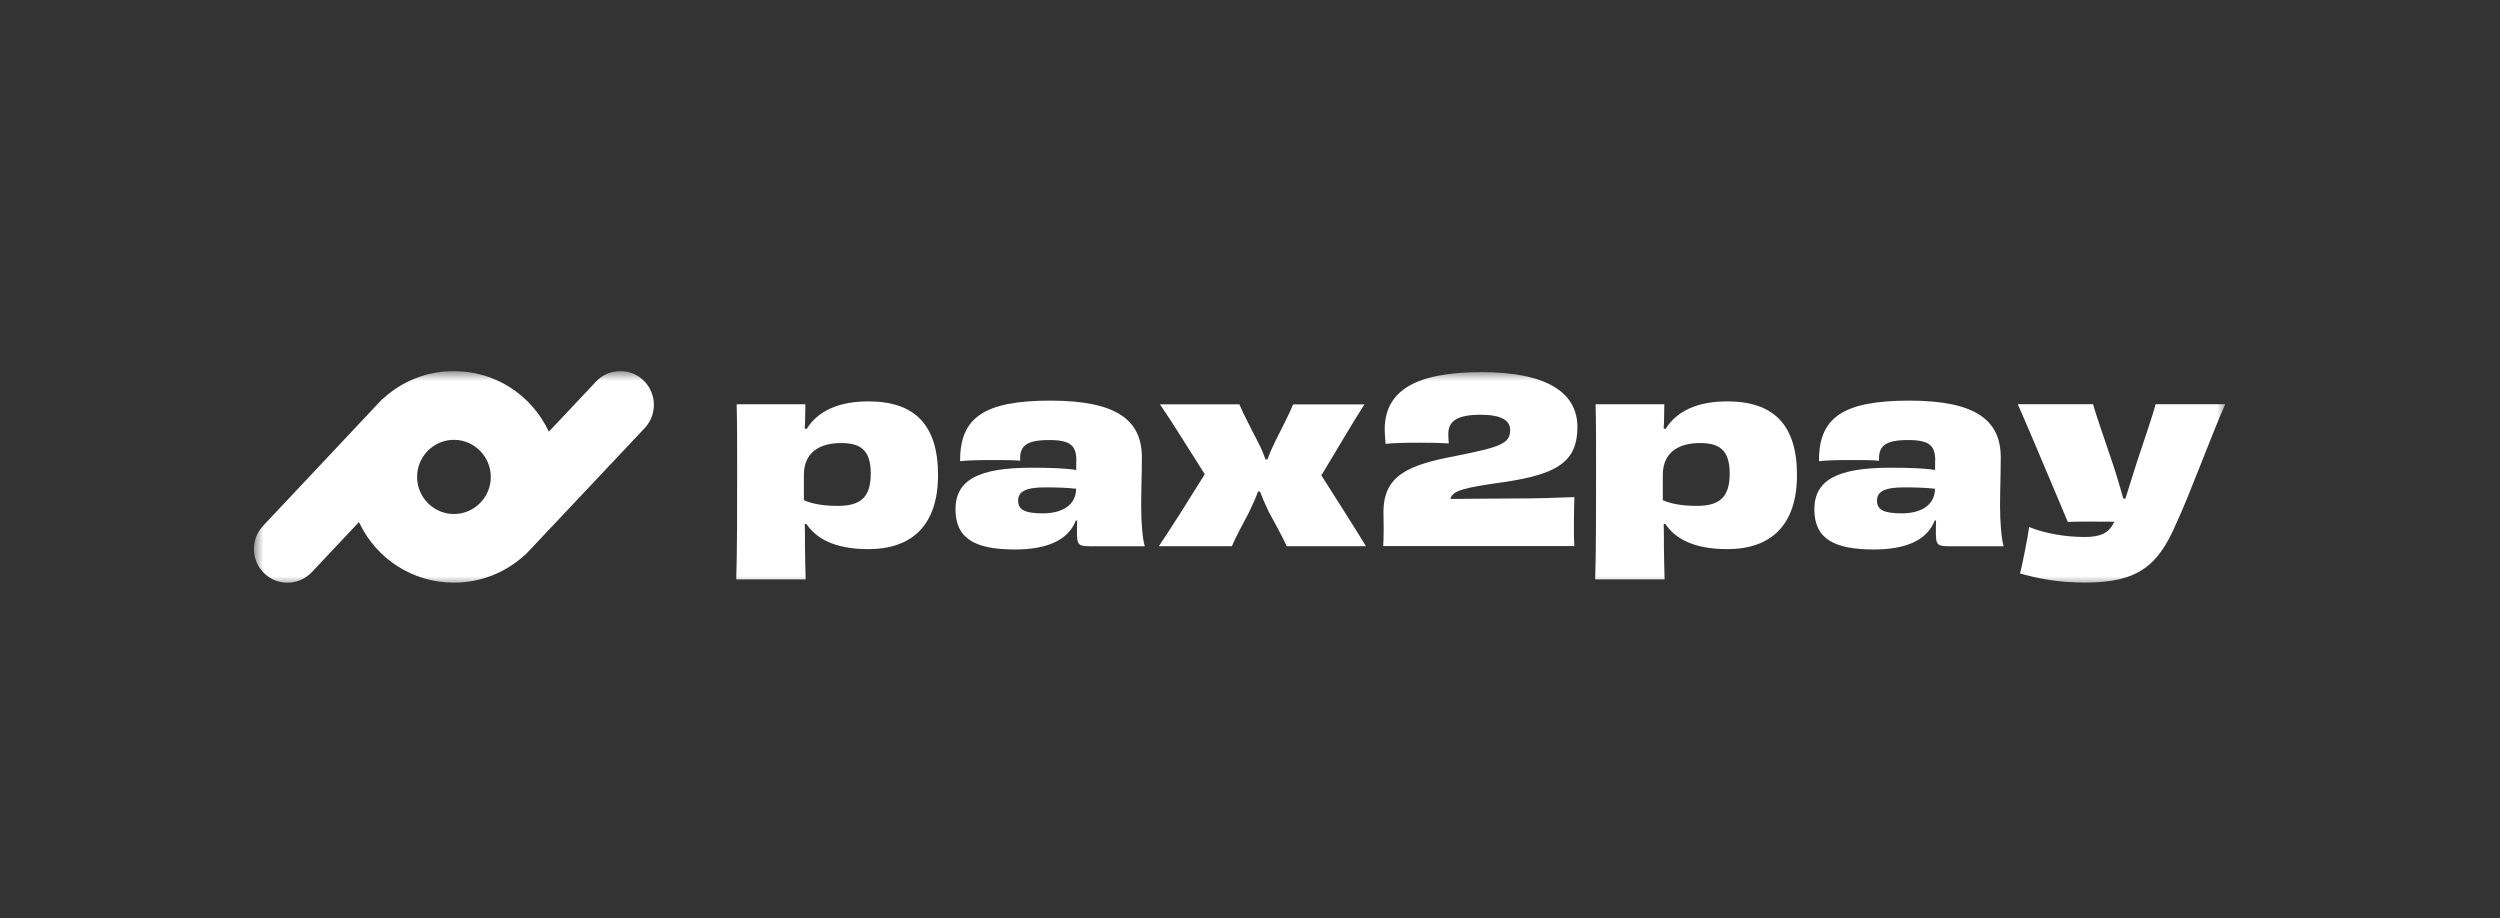 <svg width="128" height="47" viewBox="0 0 128 47" fill="none" xmlns="http://www.w3.org/2000/svg">
<rect x="0" y="0" width="128" height="47" fill="#333333" stroke="none"/>
<g clip-path="url(#clip0_1000_5705)">
<mask id="mask0_1000_5705" style="mask-type:luminance" maskUnits="userSpaceOnUse" x="13" y="19" width="101" height="11">
<path d="M114 19H13V30H114V19Z" fill="white"/>
</mask>
<g mask="url(#mask0_1000_5705)">
<path d="M41.295 21.972C41.867 21.038 42.939 20.551 44.464 20.551C46.829 20.551 48.027 21.751 48.027 24.315C48.027 26.88 46.71 28.115 44.453 28.115C42.659 28.115 41.751 27.522 41.285 26.82L41.204 26.831C41.215 27.182 41.215 27.529 41.215 27.95C41.215 28.522 41.239 29.069 41.25 29.666H37.696C37.742 28.245 37.742 26.017 37.742 24.196C37.742 22.68 37.742 21.652 37.717 20.698H41.236C41.236 20.93 41.225 21.14 41.225 21.351C41.225 21.537 41.215 21.723 41.201 21.933L41.295 21.968V21.972ZM41.155 25.61C41.611 25.806 42.168 25.901 42.904 25.901C44.081 25.901 44.583 25.445 44.583 24.245C44.583 23.045 44.057 22.684 43.069 22.684C41.975 22.684 41.159 23.151 41.159 24.315V25.61H41.155Z" fill="white"/>
<path d="M55.11 23.603C55.11 22.821 54.829 22.53 53.711 22.53C52.499 22.53 52.197 22.866 52.233 23.589C51.896 23.554 51.37 23.554 50.813 23.554C50.186 23.554 49.531 23.565 49.159 23.614C49.135 21.386 50.382 20.512 53.782 20.512C57.181 20.512 58.464 21.516 58.464 23.417C58.464 24.361 58.428 25.028 58.428 25.926C58.428 26.708 58.499 27.628 58.614 27.968H55.853C55.236 27.968 55.141 27.922 55.141 27.27C55.141 27.119 55.141 26.898 55.152 26.652H55.082C54.696 27.655 53.613 28.133 51.973 28.133C49.948 28.133 48.921 27.596 48.921 26.08C48.921 24.564 50.119 23.947 52.821 23.947C53.743 23.947 54.545 23.972 55.103 24.063V23.607L55.11 23.603ZM55.099 25.024C54.588 24.965 54.051 24.954 53.491 24.954C52.534 24.954 52.127 25.165 52.127 25.631C52.127 26.098 52.464 26.284 53.396 26.284C54.409 26.284 55.096 25.842 55.096 25.024H55.099Z" fill="white"/>
<path d="M69.864 20.698C69.272 21.607 68.501 22.947 67.653 24.337C68.504 25.687 69.366 27.017 69.934 27.964H65.879C65.599 27.347 65.343 26.926 64.972 26.228C64.775 25.821 64.621 25.47 64.516 25.168H64.411C64.295 25.484 64.131 25.856 63.934 26.263C63.563 26.961 63.293 27.452 63.072 27.964H59.333C59.96 27.042 60.822 25.666 61.684 24.28C60.833 22.951 60.02 21.61 59.389 20.702H63.454C63.721 21.319 64.046 21.916 64.411 22.638C64.586 22.965 64.702 23.267 64.796 23.526H64.891C64.986 23.259 65.112 22.965 65.277 22.628C65.648 21.881 65.988 21.242 66.209 20.705H69.868L69.864 20.698Z" fill="white"/>
<path d="M70.82 27.964C70.831 27.778 70.845 27.463 70.845 27.091C70.845 26.824 70.834 26.519 70.834 26.217C70.834 24.34 72.092 23.803 74.574 23.337C76.764 22.895 77.321 22.73 77.321 22.017C77.321 21.526 76.866 21.235 75.807 21.235C74.584 21.235 74.153 21.572 74.153 22.224C74.153 22.375 74.163 22.516 74.177 22.702C73.806 22.677 73.28 22.666 72.723 22.666C72.001 22.666 71.385 22.677 70.943 22.726C70.918 22.459 70.897 22.214 70.897 21.993C70.897 19.986 72.506 19.053 75.86 19.053C79.213 19.053 80.763 20.112 80.763 21.863C80.763 23.614 79.774 24.266 77.069 24.673C74.913 24.975 74.367 25.115 74.262 25.547C75.404 25.537 76.753 25.522 77.535 25.522C78.677 25.522 79.725 25.487 80.608 25.452C80.598 25.814 80.584 26.315 80.584 26.803C80.584 27.291 80.584 27.691 80.608 27.957H70.824L70.82 27.964Z" fill="white"/>
<path d="M85.273 21.972C85.844 21.038 86.916 20.551 88.441 20.551C90.806 20.551 92.005 21.751 92.005 24.315C92.005 26.88 90.687 28.115 88.43 28.115C86.636 28.115 85.728 27.522 85.262 26.82L85.182 26.831C85.192 27.182 85.192 27.529 85.192 27.95C85.192 28.522 85.217 29.069 85.227 29.666H81.674C81.719 28.245 81.719 26.017 81.719 24.196C81.719 22.68 81.719 21.652 81.695 20.698H85.213C85.213 20.93 85.203 21.14 85.203 21.351C85.203 21.537 85.192 21.723 85.178 21.933L85.273 21.968V21.972ZM85.133 25.61C85.588 25.806 86.145 25.901 86.881 25.901C88.059 25.901 88.56 25.445 88.56 24.245C88.56 23.045 88.034 22.684 87.046 22.684C85.953 22.684 85.136 23.151 85.136 24.315V25.61H85.133Z" fill="white"/>
<path d="M99.085 23.603C99.085 22.821 98.804 22.53 97.686 22.53C96.474 22.53 96.172 22.866 96.207 23.589C95.871 23.554 95.345 23.554 94.788 23.554C94.16 23.554 93.505 23.565 93.134 23.614C93.109 21.386 94.357 20.512 97.756 20.512C101.155 20.512 102.438 21.516 102.438 23.417C102.438 24.361 102.403 25.028 102.403 25.926C102.403 26.708 102.473 27.628 102.589 27.968H99.827C99.21 27.968 99.116 27.922 99.116 27.27C99.116 27.119 99.116 26.898 99.126 26.652H99.056C98.671 27.655 97.588 28.133 95.948 28.133C93.922 28.133 92.895 27.596 92.895 26.08C92.895 24.564 94.094 23.947 96.796 23.947C97.718 23.947 98.52 23.972 99.077 24.063V23.607L99.085 23.603ZM99.074 25.024C98.562 24.965 98.026 24.954 97.465 24.954C96.509 24.954 96.102 25.165 96.102 25.631C96.102 26.098 96.439 26.284 97.371 26.284C98.384 26.284 99.07 25.842 99.07 25.024H99.074Z" fill="white"/>
<path d="M113.933 20.698C113.316 22.049 112.058 25.466 111.416 26.821C110.509 28.919 109.506 29.828 106.78 29.828C105.336 29.828 104.334 29.617 103.426 29.361C103.531 28.975 103.833 27.459 103.892 26.982C104.709 27.319 105.767 27.494 106.734 27.494C107.551 27.494 107.992 27.294 108.248 26.712C107.246 26.701 106.328 26.701 105.872 26.722C105.466 25.779 104.008 22.27 103.311 20.695H107.166C107.316 21.267 107.782 22.561 108.168 23.726C108.399 24.414 108.574 25.031 108.714 25.533H108.82C108.97 25.031 109.181 24.414 109.391 23.716C109.776 22.551 110.242 21.197 110.369 20.695H113.933V20.698Z" fill="white"/>
<path d="M23.219 29.831C21.141 29.82 19.294 28.645 18.393 26.761L18.379 26.729L15.965 29.294C15.635 29.641 15.194 29.834 14.717 29.834C14.275 29.834 13.855 29.666 13.536 29.361C12.849 28.704 12.821 27.61 13.473 26.919L19.585 20.421L19.592 20.428C20.591 19.505 21.873 19 23.236 19H23.261C25.339 19.011 27.186 20.186 28.087 22.07L28.101 22.102L30.515 19.537C30.841 19.193 31.286 19 31.763 19C32.205 19 32.625 19.168 32.944 19.474C33.631 20.13 33.659 21.224 33.011 21.916L26.895 28.406L26.888 28.399C25.893 29.322 24.607 29.831 23.244 29.831H23.219ZM23.24 22.519C22.206 22.519 21.358 23.368 21.355 24.41C21.351 25.456 22.192 26.312 23.233 26.319C24.277 26.319 25.125 25.47 25.129 24.428C25.132 23.382 24.291 22.526 23.25 22.519H23.24Z" fill="white"/>
</g>
</g>
<defs>
<clipPath id="clip0_1000_5705">
<rect width="101" height="11" fill="white" transform="translate(13 19)"/>
</clipPath>
</defs>
</svg>
